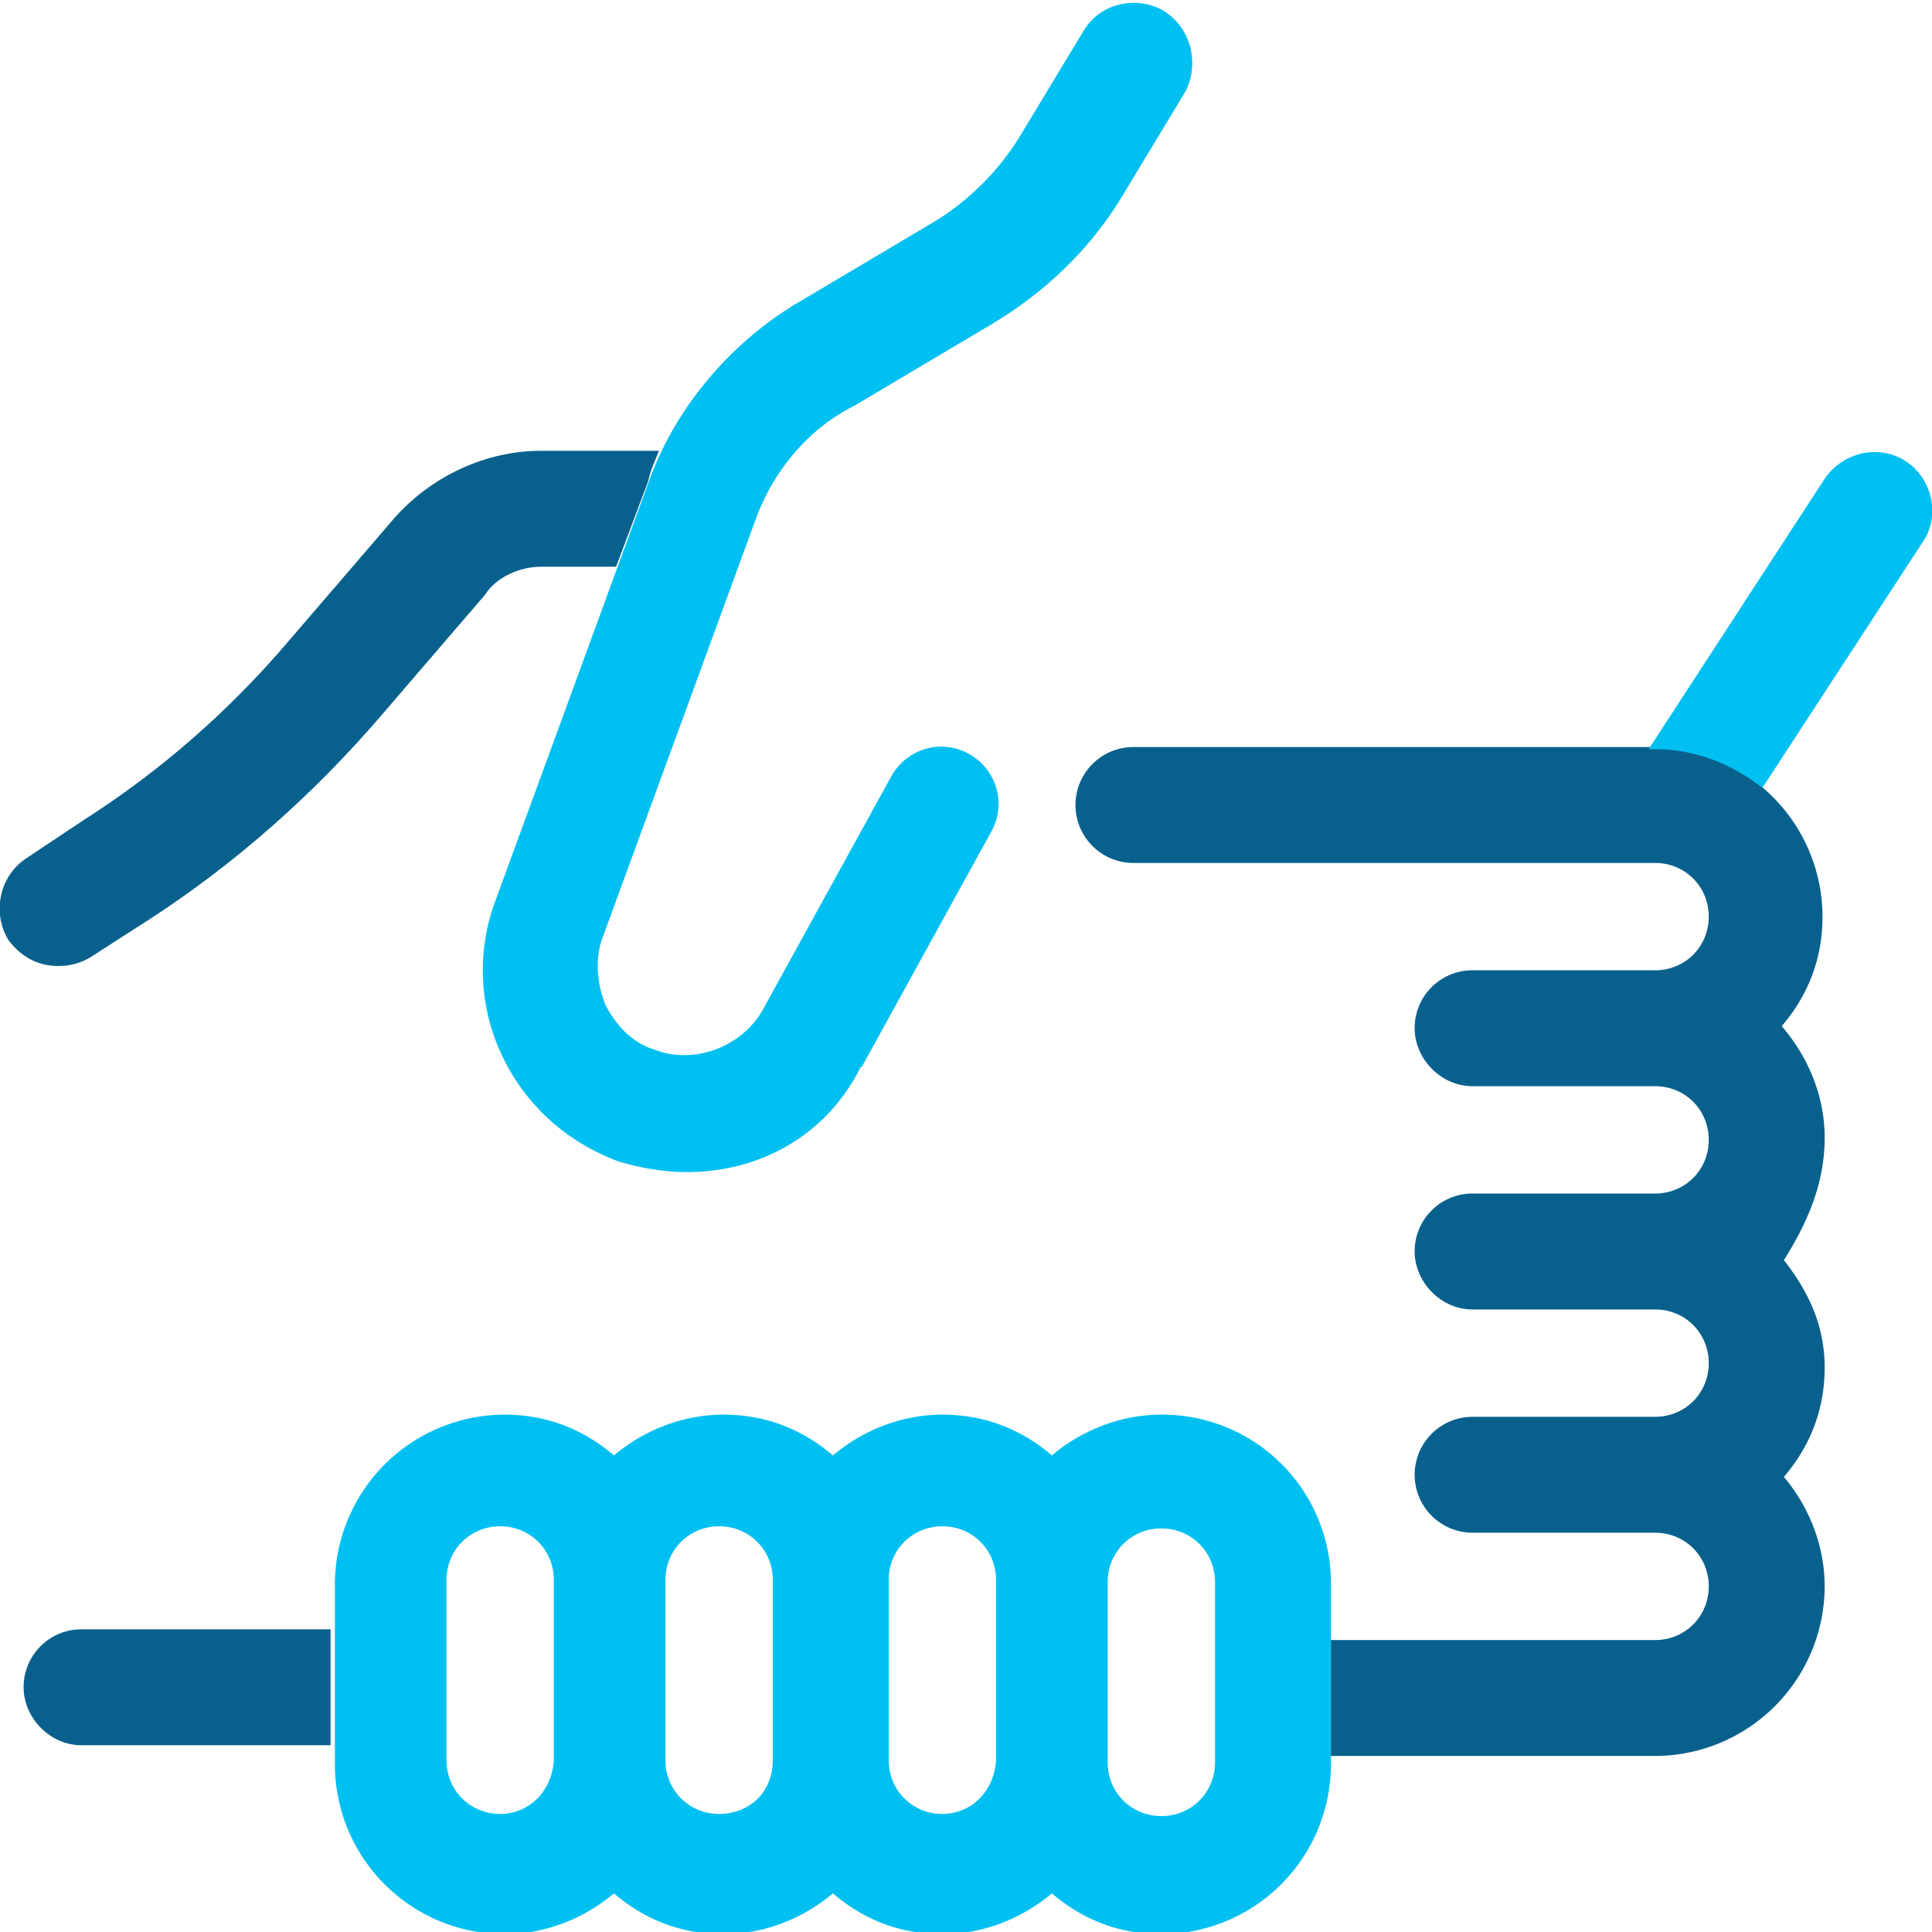 <?xml version="1.0" encoding="UTF-8"?>
<svg xmlns="http://www.w3.org/2000/svg" xmlns:v="https://vecta.io/nano" viewBox="0 0 90 90">
  <path d="M54.1 65.9c-2 0-3.8.8-5.1 1.9-1.4-1.2-3.1-1.9-5.1-1.9s-3.8.8-5.1 1.9c-1.4-1.2-3.1-1.9-5.1-1.9s-3.8.8-5.1 1.9c-1.4-1.2-3.1-1.9-5.1-1.9a7.92 7.92 0 0 0-7.9 7.9v8.4a7.92 7.92 0 0 0 7.9 7.9c2 0 3.8-.8 5.1-1.9 1.4 1.2 3.1 1.9 5.1 1.9s3.8-.8 5.1-1.9c1.4 1.2 3.1 1.9 5.1 1.9s3.8-.8 5.1-1.9c1.4 1.2 3.1 1.9 5.1 1.9a7.92 7.92 0 0 0 7.9-7.9v-8.4a7.85 7.85 0 0 0-7.9-7.9zM23.3 84.5c-1.4 0-2.5-1.1-2.5-2.5v-8.4c0-1.4 1.1-2.5 2.5-2.5s2.5 1.1 2.5 2.5V82c-.1 1.5-1.2 2.5-2.5 2.5zm10.2 0c-1.4 0-2.5-1.1-2.5-2.5v-8.4c0-1.4 1.1-2.5 2.5-2.5s2.5 1.1 2.5 2.5V82c0 1.5-1.1 2.5-2.5 2.5zm10.4 0c-1.4 0-2.5-1.1-2.5-2.5v-8.4c0-1.4 1.1-2.5 2.5-2.5s2.5 1.1 2.5 2.5V82c-.1 1.5-1.2 2.5-2.5 2.5zm12.7-2.4c0 1.4-1.1 2.5-2.5 2.5s-2.5-1.1-2.5-2.5v-8.4c0-1.4 1.1-2.5 2.5-2.5s2.5 1.1 2.5 2.5v8.4z" fill="#00c0f2"></path>
  <path d="M83 47.8c1.2-1.4 1.9-3.1 1.9-5.1a7.92 7.92 0 0 0-7.9-7.9H52.8a2.69 2.69 0 1 0 0 5.4h24.3c1.4 0 2.5 1.1 2.5 2.5s-1.1 2.5-2.5 2.5h-7.6-.9a2.69 2.69 0 0 0-2.7 2.7c0 1.4 1.2 2.7 2.7 2.7h.9 7.6c1.4 0 2.5 1.1 2.5 2.5s-1.1 2.5-2.5 2.5h-7.6-.9a2.69 2.69 0 0 0-2.7 2.7c0 1.4 1.2 2.7 2.7 2.7h.9 7.6c1.4 0 2.5 1.1 2.5 2.5S78.5 66 77.1 66h-7.6-.9a2.69 2.69 0 1 0 0 5.4h.9 7.6c1.4 0 2.5 1.1 2.5 2.5s-1.1 2.5-2.5 2.5H62v5.4h15.1a7.92 7.92 0 0 0 7.9-7.9c0-2-.8-3.8-1.9-5.1 1.2-1.4 1.9-3.1 1.9-5.1s-.8-3.6-1.9-5C84.3 56.8 85 55 85 53s-.8-3.8-2-5.2z" fill="#08618d"></path>
  <path d="M88.8 21.5c-1.2-.8-2.9-.5-3.8.8l-8.2 12.6h.3c1.9 0 3.6.7 5 1.8l7.5-11.5c.8-1.2.4-2.9-.8-3.7z" fill="#00c0f2"></path>
  <path d="M15.4 75.9H3.8a2.69 2.69 0 0 0-2.7 2.7c0 1.4 1.2 2.7 2.7 2.7h11.6c0 0 0-5.4 0-5.4z" fill="#08618d"></path>
  <path d="M32 54.6c-1.1 0-2.2-.2-3.2-.5-2.4-.9-4.3-2.6-5.4-4.9a9.26 9.26 0 0 1-.3-7.3l7.1-19.4c1.2-3.4 3.7-6.4 6.8-8.3l6.4-3.8c1.7-1 3.2-2.5 4.2-4.2l2.9-4.8C51.3.1 53-.2 54.2.5c1.3.8 1.7 2.5 1 3.8l-2.9 4.8c-1.5 2.5-3.6 4.5-6.1 6l-6.4 3.8C37.6 20 36 22 35.2 24.2l-7.1 19.4c-.4 1-.3 2.2.1 3.2.5 1 1.3 1.8 2.3 2.1 1.8.7 4-.1 5-1.8l6-10.9c.7-1.3 2.3-1.8 3.6-1.1s1.8 2.3 1.1 3.6l-6 10.9s0 .1-.1.1c-1.6 3.2-4.7 4.9-8.1 4.9z" fill="#00c0f2"></path>
  <path d="M25.2 26.4h3.5l1.5-4c.1-.5.3-.9.5-1.4h-5.5c-2.6 0-5.1 1.2-6.8 3.1l-4.9 5.7c-2.8 3.3-6 6.1-9.6 8.4L1.2 40c-1.2.8-1.6 2.5-.8 3.8.6.8 1.4 1.2 2.3 1.2.5 0 1-.1 1.5-.4L7 42.8c4-2.6 7.6-5.8 10.7-9.4l4.9-5.7c.5-.8 1.6-1.3 2.6-1.3z" fill="#08618d"></path>
</svg>
